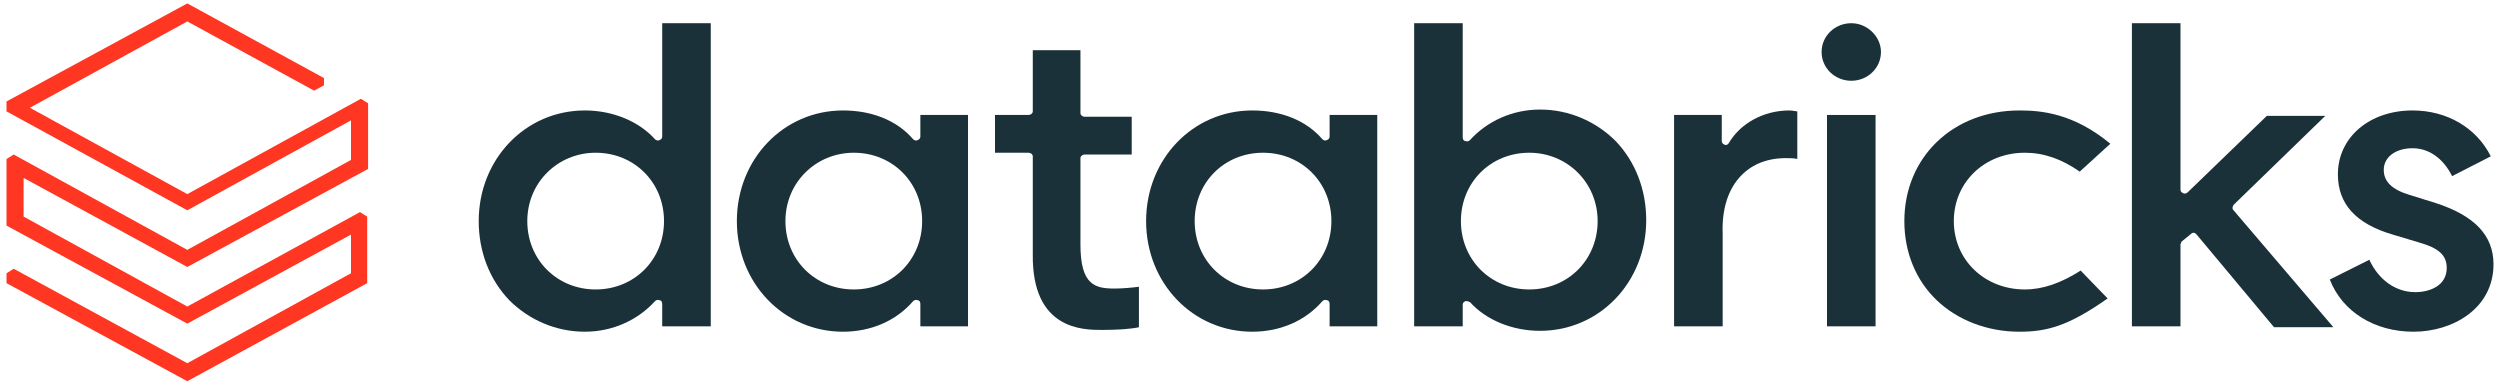 <svg width="169" height="26" viewBox="0 0 169 26" fill="none" xmlns="http://www.w3.org/2000/svg">
<path d="M24.822 19.141V14.642L24.335 14.338L12.661 20.722L1.595 14.642V12.027L12.661 18.047L24.883 11.419V6.981L24.396 6.677L12.661 13.122L2.021 7.285L12.661 1.448L21.235 6.129L21.903 5.765V5.278L12.661 0.231L0.44 6.859V7.528L12.661 14.216L23.727 8.136V10.811L12.661 16.891L0.926 10.446L0.44 10.75V15.25L12.661 21.877L23.727 15.858V18.472L12.661 24.553L0.926 18.168L0.44 18.472V19.141L12.661 25.769L24.822 19.141Z" fill="#FF3621"/>
<path fill-rule="evenodd" clip-rule="evenodd" d="M48.048 1.569V22.06H44.765V20.54C44.765 20.418 44.704 20.296 44.583 20.296C44.461 20.236 44.34 20.296 44.279 20.357C43.123 21.634 41.421 22.424 39.536 22.424C37.59 22.424 35.766 21.634 34.429 20.296C33.091 18.898 32.361 17.013 32.361 14.946C32.361 10.75 35.523 7.467 39.536 7.467C41.421 7.467 43.184 8.197 44.279 9.413C44.34 9.473 44.461 9.534 44.583 9.473C44.704 9.413 44.765 9.352 44.765 9.23V1.569H48.048ZM35.645 14.946C35.645 17.56 37.651 19.567 40.266 19.567C42.88 19.567 44.887 17.56 44.887 14.946C44.887 12.331 42.88 10.325 40.266 10.325C37.712 10.325 35.645 12.331 35.645 14.946Z" fill="#1B3139"/>
<path fill-rule="evenodd" clip-rule="evenodd" d="M65.438 7.771V22.06H62.216V20.54C62.216 20.418 62.155 20.296 62.033 20.296C61.912 20.236 61.79 20.296 61.729 20.357C60.574 21.695 58.872 22.424 56.987 22.424C52.974 22.424 49.812 19.141 49.812 14.946C49.812 10.75 52.974 7.467 56.987 7.467C58.932 7.467 60.635 8.136 61.729 9.413C61.79 9.474 61.912 9.534 62.033 9.474C62.155 9.413 62.216 9.352 62.216 9.23V7.771H65.438ZM53.095 14.946C53.095 17.56 55.102 19.567 57.716 19.567C60.331 19.567 62.337 17.56 62.337 14.946C62.337 12.331 60.331 10.325 57.716 10.325C55.163 10.325 53.095 12.331 53.095 14.946Z" fill="#1B3139"/>
<path fill-rule="evenodd" clip-rule="evenodd" d="M93.103 7.771V22.06H89.881V20.54C89.881 20.418 89.82 20.296 89.698 20.296C89.577 20.236 89.455 20.296 89.394 20.357C88.239 21.695 86.537 22.424 84.652 22.424C80.639 22.424 77.477 19.141 77.477 14.946C77.477 10.75 80.639 7.467 84.652 7.467C86.597 7.467 88.3 8.136 89.394 9.413C89.455 9.474 89.577 9.534 89.698 9.474C89.82 9.413 89.881 9.352 89.881 9.23V7.771H93.103ZM80.76 14.946C80.76 17.56 82.767 19.567 85.381 19.567C87.996 19.567 90.002 17.56 90.002 14.946C90.002 12.331 87.996 10.325 85.381 10.325C82.767 10.325 80.76 12.331 80.76 14.946Z" fill="#1B3139"/>
<path fill-rule="evenodd" clip-rule="evenodd" d="M99.184 20.357C99.123 20.357 99.123 20.357 99.062 20.357C98.941 20.418 98.88 20.479 98.88 20.6V22.06H95.597V1.569H98.88V9.291C98.88 9.413 98.941 9.534 99.062 9.534C99.184 9.595 99.306 9.534 99.367 9.473C100.522 8.197 102.224 7.406 104.109 7.406C106.055 7.406 107.879 8.197 109.217 9.534C110.554 10.933 111.284 12.818 111.284 14.885C111.284 19.08 108.122 22.364 104.109 22.364C102.224 22.364 100.461 21.634 99.367 20.418C99.306 20.418 99.245 20.357 99.184 20.357ZM103.379 10.325C100.765 10.325 98.758 12.331 98.758 14.946C98.758 17.56 100.765 19.567 103.379 19.567C105.994 19.567 108 17.56 108 14.946C108 12.331 105.933 10.325 103.379 10.325Z" fill="#1B3139"/>
<path d="M120.708 10.69C121.012 10.69 121.316 10.69 121.498 10.75V7.528C121.377 7.528 121.194 7.467 120.951 7.467C119.249 7.467 117.668 8.318 116.877 9.656C116.817 9.778 116.695 9.838 116.573 9.778C116.452 9.717 116.391 9.656 116.391 9.534V7.771H113.168V22.06H116.452V15.797C116.33 12.635 118.033 10.69 120.708 10.69Z" fill="#1B3139"/>
<path d="M126.788 7.771H123.505V22.06H126.788V7.771Z" fill="#1B3139"/>
<path d="M125.147 1.569C124.052 1.569 123.14 2.42 123.14 3.515C123.14 4.609 124.052 5.46 125.147 5.46C126.241 5.46 127.153 4.609 127.153 3.515C127.153 2.481 126.241 1.569 125.147 1.569Z" fill="#1B3139"/>
<path d="M136.517 7.467C132.017 7.467 128.734 10.629 128.734 14.946C128.734 17.074 129.524 18.959 130.923 20.296C132.321 21.634 134.328 22.424 136.517 22.424C138.341 22.424 139.8 22.06 142.475 20.175L140.651 18.29C139.314 19.141 138.098 19.567 136.881 19.567C134.145 19.567 132.078 17.56 132.078 14.946C132.078 12.331 134.145 10.325 136.881 10.325C138.158 10.325 139.374 10.75 140.59 11.602L142.658 9.717C140.165 7.649 137.976 7.467 136.517 7.467Z" fill="#1B3139"/>
<path d="M148.13 15.797C148.191 15.736 148.252 15.736 148.313 15.736C148.373 15.736 148.434 15.797 148.495 15.858L153.724 22.12H157.737L150.988 14.216C150.866 14.095 150.927 13.973 150.988 13.851L157.19 7.832H153.238L147.887 13C147.826 13.061 147.705 13.122 147.583 13.061C147.461 13 147.401 12.939 147.401 12.818V1.569H144.117V22.06H147.401V16.527C147.401 16.466 147.461 16.405 147.461 16.344L148.13 15.797Z" fill="#1B3139"/>
<path d="M163.149 22.424C165.824 22.424 168.56 20.844 168.56 17.864C168.56 15.919 167.283 14.581 164.669 13.73L162.906 13.182C161.69 12.818 161.142 12.271 161.142 11.48C161.142 10.629 161.933 10.021 163.088 10.021C164.182 10.021 165.155 10.69 165.763 11.906L168.378 10.568C167.405 8.622 165.399 7.467 163.088 7.467C160.169 7.467 158.041 9.291 158.041 11.784C158.041 13.79 159.257 15.128 161.75 15.858L163.574 16.405C164.851 16.77 165.399 17.256 165.399 18.108C165.399 19.324 164.243 19.749 163.27 19.749C161.933 19.749 160.778 18.898 160.169 17.56L157.494 18.898C158.345 21.087 160.534 22.424 163.149 22.424Z" fill="#1B3139"/>
<path d="M74.498 22.303C75.531 22.303 76.443 22.242 76.991 22.121V19.384C76.565 19.445 75.835 19.506 75.349 19.506C74.011 19.506 73.038 19.263 73.038 16.527V10.69C73.038 10.568 73.16 10.446 73.343 10.446H76.504V7.893H73.343C73.16 7.893 73.038 7.771 73.038 7.65V3.393H69.816V7.528C69.816 7.65 69.694 7.771 69.512 7.771H67.262V10.325H69.512C69.694 10.325 69.816 10.446 69.816 10.568V17.196C69.755 22.303 73.221 22.303 74.498 22.303Z" fill="#1B3139"/>
</svg>
